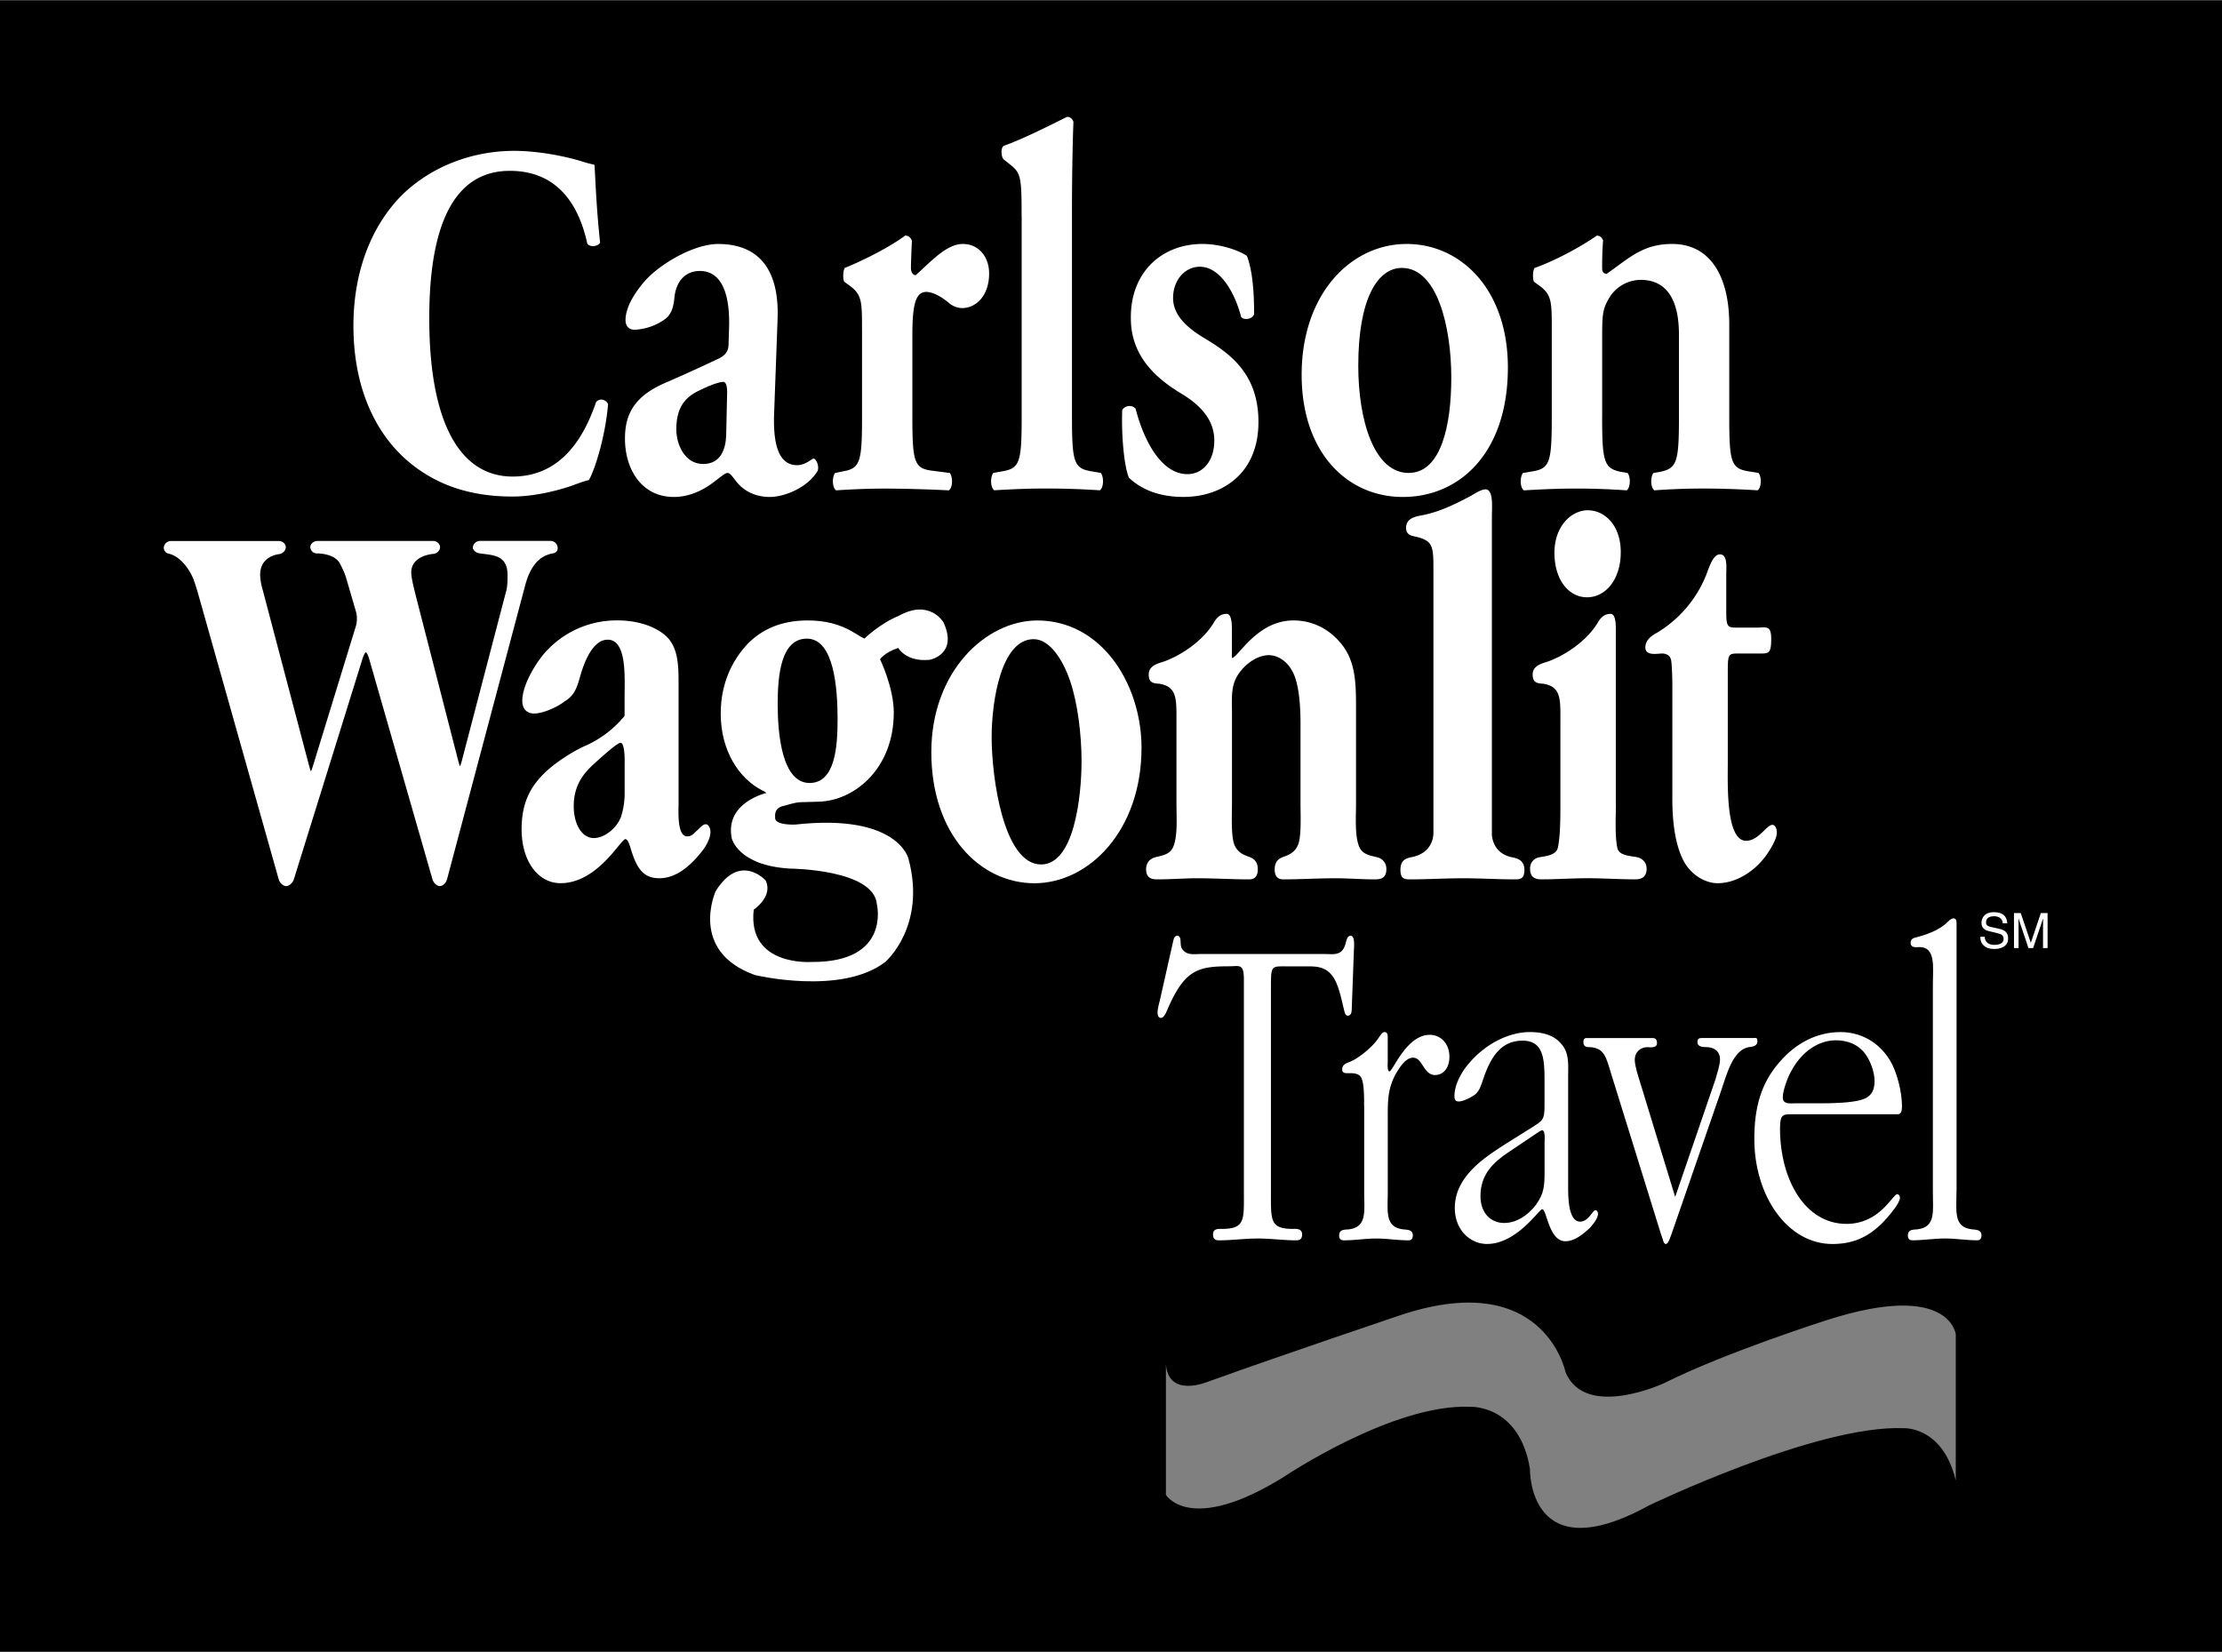 <?xml version="1.0" encoding="UTF-8"?> <svg xmlns="http://www.w3.org/2000/svg" width="2500" height="1859" viewBox="0 0 68.245 50.735"><path d="M0 0h68.245v50.735H0z"></path><path d="M18.432 7.452c-.086.123-.307.138-.393.031-.209-.967-.762-2.241-2.382-2.241-1.56 0-2.473 1.381-2.473 4.527 0 3.268.975 4.864 2.559 4.864 1.547 0 2.222-1.289 2.565-2.287.11-.138.308-.077.368.062-.086 1.028-.417 2.041-.589 2.333-.147.03-.295.092-.43.138-.271.107-1.117.368-1.915.368-1.216 0-2.259-.307-3.143-1.028-.995-.813-1.744-2.209-1.744-4.22 0-1.795.639-3.192 1.547-4.066.909-.859 2.148-1.305 3.389-1.305.7 0 1.547.153 2.124.338.147.046.233.062.344.092.025.353.05 1.258.173 2.394zM23.777 12.663c-.044 1.068.176 1.621.708 1.621.25 0 .456-.203.5-.203.074 0 .177.203.132.368-.294.516-1.017.811-1.473.811-.368 0-.781-.129-1.061-.516-.103-.129-.162-.221-.236-.221-.073 0-.177.092-.397.258-.28.221-.722.479-1.252.479-1.002 0-1.503-.866-1.503-1.787 0-.663.206-1.271 1.223-1.712a50.775 50.775 0 0 0 1.62-.736c.295-.129.339-.295.339-.479l.015-.479c.03-.939-.177-1.749-.898-1.749-.412 0-.722.276-.78.81-.03.35-.118.534-.28.663a1.735 1.735 0 0 1-.942.332c-.192 0-.28-.129-.28-.295 0-.221.088-.607.574-1.179.457-.534 1.518-1.16 2.269-1.16 1.164 0 1.886.682 1.827 2.302l-.105 2.872z" fill="#fff"></path><path d="M22.333 12.037c0-.203-.044-.313-.118-.313-.117 0-.383.092-.647.221-.413.184-.796.442-.796 1.234 0 .479.265 1.068.825 1.068.53 0 .692-.442.707-.884l.029-1.326z"></path><path d="M26.475 10.103c0-.829 0-1.05-.368-1.326l-.177-.129c-.044-.073-.044-.331.015-.423.634-.258 1.414-.663 1.856-.995.088 0 .177.056.206.166-.015.35-.029.663-.029.829 0 .129.059.221.147.221.457-.405.942-.958 1.443-.958.516 0 .811.424.811.902 0 .718-.428 1.068-.825 1.068a.642.642 0 0 1-.397-.147c-.368-.313-.619-.35-.707-.35-.339 0-.428.423-.428 1.326v2.523c0 1.362.06 1.565.575 1.639l.574.074c.103.129.088.46-.029.534a44.683 44.683 0 0 0-1.93-.055 22.8 22.8 0 0 0-1.532.055c-.118-.074-.133-.405-.03-.534l.266-.055c.501-.092.56-.295.56-1.657v-2.708zM31.377 6.664c0-1.234-.015-1.363-.383-1.639l-.162-.129c-.088-.074-.103-.369 0-.424.574-.203 1.341-.589 1.93-.884.089-.019.177.055.207.147-.03.736-.045 1.878-.045 2.67v6.404c0 1.362.06 1.565.561 1.657l.323.055c.104.129.089.46-.029.534A25.904 25.904 0 0 0 32.13 15c-.486 0-.987.018-1.592.055-.117-.074-.132-.405-.029-.534l.31-.055c.501-.092.56-.295.56-1.657V6.664zM34.673 14.67c-.147-.35-.235-1.289-.206-2.081.088-.147.31-.166.412-.037.266 1.031.811 2.007 1.591 2.007.457 0 .825-.387.825-1.031 0-.681-.486-1.123-1.001-1.436-.766-.46-1.562-1.142-1.562-2.32-.015-1.437.973-2.284 2.195-2.284.604 0 1.164.221 1.37.368.147.387.221.958.221 1.787-.044.147-.294.203-.397.092-.221-.848-.692-1.547-1.267-1.547-.472 0-.825.423-.825.957s.427.921.987 1.252c.795.479 1.635 1.105 1.635 2.56 0 1.602-1.134 2.302-2.298 2.302-.605 0-1.208-.147-1.68-.589zM46.312 11.282c0 2.615-1.473 3.978-3.226 3.978-1.694 0-3.108-1.345-3.108-3.757 0-2.468 1.502-4.015 3.226-4.015 1.664 0 3.108 1.399 3.108 3.794z" fill="#fff"></path><path d="M43.263 14.522c1.017 0 1.311-1.51 1.311-2.928 0-1.547-.427-3.37-1.517-3.37-.751 0-1.34.958-1.34 3.001-.001 1.677.485 3.297 1.546 3.297z"></path><path d="M49.207 12.81c0 1.362.059 1.565.56 1.676l.221.037c.103.129.088.46-.03.534a21.433 21.433 0 0 0-1.562-.055c-.471 0-.972.018-1.591.055-.118-.074-.133-.405-.029-.534l.324-.055c.501-.092.56-.295.56-1.657v-2.707c0-.829 0-1.05-.368-1.326l-.177-.129c-.044-.073-.044-.331.015-.423.634-.221 1.443-.663 1.915-.995.104 0 .162.074.191.147-.029.35-.029.7-.029.847 0 .129.044.166.133.184.692-.479 1.104-.921 2.018-.921 1.193 0 1.753 1.031 1.753 2.468v2.854c0 1.362.059 1.565.56 1.657l.339.055c.103.129.088.46-.029.534a26.761 26.761 0 0 0-1.665-.055c-.486 0-.987.018-1.503.055-.117-.074-.132-.405-.029-.534l.221-.037c.501-.11.561-.313.561-1.676v-2.542c0-.939-.295-1.676-1.179-1.676a1.14 1.14 0 0 0-.973.571c-.191.332-.206.497-.206 1.179v2.469zM5.03 16.833a.22.22 0 0 1 .219-.22h3.308c.121 0 .22.086.22.192 0 .105-.099.201-.219.213 0 0-.567.055-.567.623 0 .169.037.338.086.506l1.405 5.327c.031.117.062.212.068.212s.041-.095.076-.21l1.308-4.261a.853.853 0 0 0 .003-.42l-.307-1.052a2.107 2.107 0 0 0-.172-.4s-.088-.317-.678-.348c0 0-.205.027-.246-.164-.025-.118.099-.22.219-.22h3.543c.12 0 .219.086.219.192 0 .105-.098.198-.219.207 0 0-.665.046-.665.568 0 .185.099.553.172.844l1.259 4.897c.03.117.06.212.067.212s.037-.095.067-.212l1.252-4.793.112-.424s.029-.11.029-.433c0-.629-.433-.616-.847-.675-.192-.027-.219-.164-.219-.164a.22.22 0 0 1 .219-.22h2.166a.22.22 0 0 1 .22.22s.014.137-.15.164c-.427.071-.7.414-.848.982l-2.399 9.025c-.031.117-.131.212-.222.212s-.193-.095-.227-.21l-1.941-6.76c-.033-.116-.079-.211-.104-.211-.023 0-.072.094-.107.209l-2.104 6.762c-.036.115-.143.209-.237.209s-.198-.095-.23-.211L6.073 18.19a6.146 6.146 0 0 0-.136-.417s-.26-.663-.771-.776c-.122-.028-.136-.164-.136-.164zM20.842 24.637c0 .254-.058 1.049.265 1.049.127 0 .184-.068.288-.169.068-.051.184-.203.275-.203.093 0 .15.119.15.237 0 .237-.185.508-.3.643-.356.44-.782.778-1.266.778-.449 0-.667-.237-.852-.812-.023-.051-.092-.39-.195-.39-.139 0-.852 1.354-1.991 1.354-.679 0-1.196-.66-1.196-1.659 0-.728.219-1.218.621-1.641.311-.338.932-.745 1.323-.914a3.301 3.301 0 0 0 1.093-.778c.081-.102.126-.119.126-.169v-.559c0-.575.081-1.76-.518-1.76-.414 0-.679.559-.829 1.066-.114.406-.184.643-.494.829-.242.187-.668.373-.944.373-.172 0-.357-.102-.357-.389 0-.542.507-1.303.783-1.574a2.938 2.938 0 0 1 2.152-.897c.472 0 1.07.119 1.473.474.368.339.392.863.392 1.422v3.689z" fill="#fff"></path><path d="M19.185 23.521c0-.051.023-.71-.126-.71-.115 0-.713.558-.829.66-.334.305-.609.677-.609 1.286 0 .525.229.981.621.981.299 0 .679-.271.828-.643a2.37 2.37 0 0 0 .115-.762v-.812z"></path><path d="M24.023 24.761c.193-.055.448-.124.539-.124l.599-.017c1.069-.034 2.29-.999 2.29-2.741 0-.762-.422-1.635-.422-1.635s.157-.219.559-.347c0 0 .238.438.969.365 0 0 .877-.165.42-1.151 0 0-.42-.73-1.37-.201-.585.238-1.056.699-1.056.699-.089-.036-.175-.091-.296-.167-.46-.288-.943-.389-1.45-.389-.633 0-1.289.169-1.818.694-.506.525-.851 1.252-.851 2.166 0 1.134.552 1.997 1.289 2.369.016 0 .074.036.113.07 0 0-1.283.295-1.064 1.392 0 0 .183.84 1.791.932 0 0 2.575.018 2.667 1.096 0 0 .438 1.791-2.01 1.772 0 0-1.973.146-1.772-1.607 0 0 .604-.402.366-.896 0 0-.786-.877-1.535.329 0 0-.84 1.845 1.206 2.576 0 0 2.653.638 4.005-.404 0 0 1.274-1.094.708-3.177 0 0-.328-1.389-3.471-1.042 0 0-.676.037-.621-.237-.002 0-.04-.253.215-.325z" fill="#fff"></path><path d="M25.725 22.083c0-.931-.104-2.471-.943-2.471-.783 0-.897 1.083-.897 2.014s.138 2.42.978 2.42c.781-.001.862-1.084.862-1.963z"></path><path d="M28.604 23.098c0-2.471 1.668-4.044 3.256-4.044.771 0 1.531.305 2.141.981.633.694 1.059 1.777 1.059 2.928 0 2.555-1.622 4.163-3.291 4.163-1.659-.001-3.165-1.49-3.165-4.028z" fill="#fff"></path><path d="M33.218 23.368c0-.778-.115-1.777-.356-2.47-.208-.609-.61-1.27-1.116-1.27-.99 0-1.289 1.878-1.289 3.012 0 1.252.368 3.909 1.519 3.909 1.011 0 1.242-2.064 1.242-3.181z"></path><path d="M37.839 20.204c.184 0 .759-1.151 1.887-1.151.518 0 1.036.203 1.45.694.483.575.472 1.286.472 2.115v2.826c0 .406-.046 1.032.115 1.354.115.22.368.237.541.288a.358.358 0 0 1 .275.372c0 .288-.207.305-.356.305-.414 0-.806-.034-1.22-.034-.529 0-1.059.034-1.588.034-.127 0-.265-.051-.265-.305 0-.22.104-.321.23-.372.172-.067.368-.118.482-.372.115-.254.081-.948.081-1.27v-2.487c0-.44-.034-1.083-.195-1.472s-.472-.609-.783-.609c-.299 0-.633.203-.862.49-.312.39-.265.745-.265 1.32v2.758c0 .322-.035 1.016.08 1.27s.311.305.483.372c.127.051.23.152.23.372 0 .254-.139.305-.265.305-.529 0-1.059-.034-1.589-.034-.414 0-.805.034-1.22.034-.149 0-.356-.017-.356-.305 0-.237.149-.338.276-.372.173-.051.426-.067.541-.288.161-.322.115-.948.115-1.354v-2.487c0-.711.034-1.1-.507-1.201-.161-.017-.345 0-.345-.288 0-.305.368-.355.494-.406.495-.186 1.128-.592 1.484-1.15.069-.118.173-.305.415-.305.184 0 .161.44.161.609v.744zM45.819 25.585c0 .051 0 .626.633.745.149.034.368.084.368.389 0 .254-.115.288-.265.288-.553 0-1.082-.034-1.611-.034-.552 0-1.104.034-1.657.034-.161 0-.275-.034-.275-.288 0-.305.172-.355.311-.389.702-.118.702-.694.702-.745V17.7c0-.931.034-1.1-.61-1.235-.092-.017-.23-.068-.23-.254 0-.321.334-.355.495-.389.529-.102 1.013-.338 1.519-.609.115-.068.299-.187.426-.187.253 0 .196.575.196.812v9.747zM49.629 24.688c0 .39-.034.999.046 1.354.058.254.415.237.622.288.126.034.276.135.276.355 0 .288-.208.321-.357.321-.483 0-.967-.034-1.45-.034s-.944.034-1.427.034c-.149 0-.345-.034-.345-.321a.34.34 0 0 1 .276-.355c.161-.034.518-.051.575-.288.08-.355.08-.964.08-1.354v-2.487c0-.711.035-1.1-.506-1.201-.161-.017-.346 0-.346-.288 0-.305.368-.355.495-.406.495-.186 1.128-.592 1.484-1.15.069-.118.173-.305.414-.305.185 0 .161.44.161.609v5.228zM47.742 16.972c0-.812.518-1.303 1.024-1.303.518 0 1.013.457 1.013 1.286 0 .863-.483 1.387-1.036 1.387s-1.001-.524-1.001-1.37zM53.065 23.538c0 .626-.046 2.284.564 2.284.38 0 .633-.49.806-.49.08 0 .138.101.138.236 0 .22-.23.559-.322.694-.391.541-.967.863-1.496.863-.379 0-.828-.254-1.059-.711-.265-.524-.333-1.252-.333-1.878V21c0-.136-.011-.576-.035-.711-.022-.169-.161-.22-.276-.22-.149 0-.518.084-.518-.187 0-.254.242-.389.368-.457a3.659 3.659 0 0 0 1.53-1.844c.081-.22.196-.558.392-.558.242 0 .195.389.195.626v1.167c0 .474.069.457.368.457h.599c.242 0 .414-.084.414.339 0 .474-.08.457-.391.457h-.564c-.379 0-.379-.017-.379.66v2.809zM39.035 36.58c0 .897-.042 1.164.684 1.164.095 0 .273-.014.273.169 0 .154-.084.182-.179.182-.4 0-.778-.056-1.179-.056-.399 0-.799.056-1.199.056-.095 0-.179-.028-.179-.182 0-.183.168-.169.263-.169.736 0 .685-.28.685-1.164v-6.496c0-.505-.137-.407-.463-.407-.958 0-1.347.126-1.852 1.249-.042.099-.126.337-.231.337-.074 0-.105-.07-.105-.168s.042-.267.062-.336l.411-1.824c.021-.098.042-.196.137-.196.062 0 .095.07.095.154.01.126 0 .21.084.295.137.154.357.112.525.112h3.819c.273 0 .536.07.642-.323.031-.112.053-.238.158-.238.147 0 .095.407.095.505l-.063 1.712c0 .112-.011.238-.126.238-.074 0-.095-.112-.116-.196-.073-.294-.147-.688-.305-.954-.231-.365-.526-.365-.853-.365h-.61c-.473 0-.473-.028-.473.688v6.213zM41.896 33.97c0-.197.011-.744-.105-.898-.063-.098-.221-.112-.305-.112h-.136c-.063 0-.127-.028-.127-.112 0-.168.147-.197.242-.239.253-.098.705-.463.873-.729.053-.07.105-.182.189-.182.105 0 .095.126.095.224v.688c0 .056-.021.295.053.295.105 0 .516-1.123 1.241-1.123.315 0 .6.252.6.673 0 .351-.189.562-.441.562-.358 0-.379-.533-.674-.533-.231 0-.41.294-.536.505-.253.477-.242.842-.242 1.403v2.216c0 .603-.095 1.081.474 1.15.105.014.295 0 .295.183 0 .112-.053.154-.127.154-.336 0-.673-.056-.988-.056-.337 0-.674.056-1 .056-.073 0-.147-.028-.147-.14 0-.211.179-.183.295-.197.568-.07.474-.547.474-1.15V33.97zM47.048 34.629c.379-.238.39-.253.39-.786v-.618c0-.687-.021-1.263-.674-1.263-.642 0-.968.463-1.209 1.179-.074.21-.127.407-.295.505-.105.07-.326.183-.452.183-.084 0-.137-.028-.137-.168 0-.365.241-.771.441-.996.494-.589 1.21-.968 1.883-.968.326 0 .716.07.958.365.252.28.21.646.21 1.024v3.311c0 .309-.01 1.123.368 1.123.264 0 .379-.351.474-.351.042 0 .074.057.074.112 0 .154-.179.351-.252.435-.21.197-.474.407-.747.407-.516 0-.568-.982-.715-.982-.095 0-.779 1.066-1.694 1.066-.494 0-.989-.407-.989-1.108 0-.996.979-1.585 1.558-1.964l.808-.506z" fill="#fff"></path><path d="M46.291 35.415c-.41.281-.821.645-.821 1.319 0 .547.337.828.727.828.368 0 .726-.225.979-.561.252-.351.263-.589.263-1.052v-.842c0-.056.031-.393-.073-.393-.032 0-.085.042-.116.056l-.959.645z"></path><path d="M52.69 33.142c.042-.154.137-.435.137-.603 0-.281-.221-.379-.41-.379-.095 0-.284 0-.284-.154 0-.126.074-.126.158-.126h1.547c.084 0 .137-.028.137.099 0 .168-.179.168-.264.182-.494.084-.684.856-.862 1.375l-1.505 4.349c-.021.042-.095.323-.179.323-.053 0-.084-.084-.095-.14l-.062-.183-1.525-4.91c-.158-.52-.211-.786-.652-.814-.084 0-.2 0-.2-.154 0-.14.073-.126.158-.126h1.903c.095 0 .2-.014.2.154s-.221.126-.294.126c-.189 0-.389.126-.389.393 0 .182.115.533.168.701l1.073 3.507 1.24-3.62zM55.102 34.222c-.326 0-.432-.028-.432.436 0 1.571.768 2.932 2.041 2.932 1.031 0 1.42-.912 1.557-.912.053 0 .085.056.085.112 0 .169-.337.547-.411.632-.495.561-1.01.786-1.663.786-1.378 0-2.398-1.473-2.398-3.227 0-.954.2-1.697.758-2.343.525-.617 1.178-.94 1.894-.94.568 0 1.146.266 1.515.87.211.351.368.954.368 1.417 0 .112-.021.238-.126.238h-3.188z" fill="#fff"></path><path d="M55.964 33.886c.326 0 .915-.014 1.221-.112.231-.07.389-.224.389-.561 0-.295-.126-.617-.273-.828-.231-.322-.578-.435-.915-.435-.536 0-1.052.351-1.367.94-.095.154-.264.589-.264.814 0 .224.242.182.358.182h.851z"></path><path d="M60.09 36.607c0 .603-.095 1.081.473 1.15.105.014.295 0 .295.183 0 .112-.053.154-.126.154-.337 0-.674-.056-.989-.056-.337 0-.673.056-.999.056-.074 0-.147-.028-.147-.14 0-.211.179-.183.294-.197.568-.07.474-.547.474-1.15v-6.383c0-.519.095-1.137-.41-1.137-.095 0-.273.042-.273-.14 0-.098.084-.14.147-.154.294-.07.694-.21.946-.435.053-.056.147-.154.222-.154.104 0 .095.112.095.225v8.178z" fill="#fff"></path><path d="M35.809 41.893v4.02s.73 1.242 3.617-.548c0 0 3.361-2.265 5.736-2.156 0 0 1.498-.073 1.827 1.9 0 0-.073 3.179 3.653 1.132 0 0 5.152-2.484 7.819-2.375 0 0 1.206-.073 1.607 1.608V40.98s-.183-1.645-3.946-.438c0 0-3.105.986-5.005 1.937 0 0-2.412 1.133-3.033-.329 0 0-.657-3.288-5.188-1.717 0 0-3.471 1.169-5.81 2.01.001-.002-1.205.51-1.277-.55z" fill="gray"></path><path d="M61.511 28.357c-.007-.166-.146-.218-.268-.218-.091 0-.246.025-.246.188 0 .091.064.121.128.136l.308.07c.14.033.244.116.244.287 0 .254-.236.325-.421.325-.199 0-.277-.06-.325-.104-.091-.083-.109-.172-.109-.272h.137c0 .194.159.251.297.251.104 0 .281-.027.281-.181 0-.112-.053-.148-.229-.19l-.221-.051c-.07-.016-.229-.065-.229-.252 0-.167.109-.332.371-.332.376 0 .415.225.42.343h-.138zM62.748 29.118v-.636c0-.032.003-.168.003-.269h-.003l-.304.904H62.3l-.303-.903h-.003c0 .1.003.236.003.268v.636h-.141v-1.076h.208l.308.91h.003l.306-.91h.207v1.076h-.14z" fill="#fff"></path></svg> 